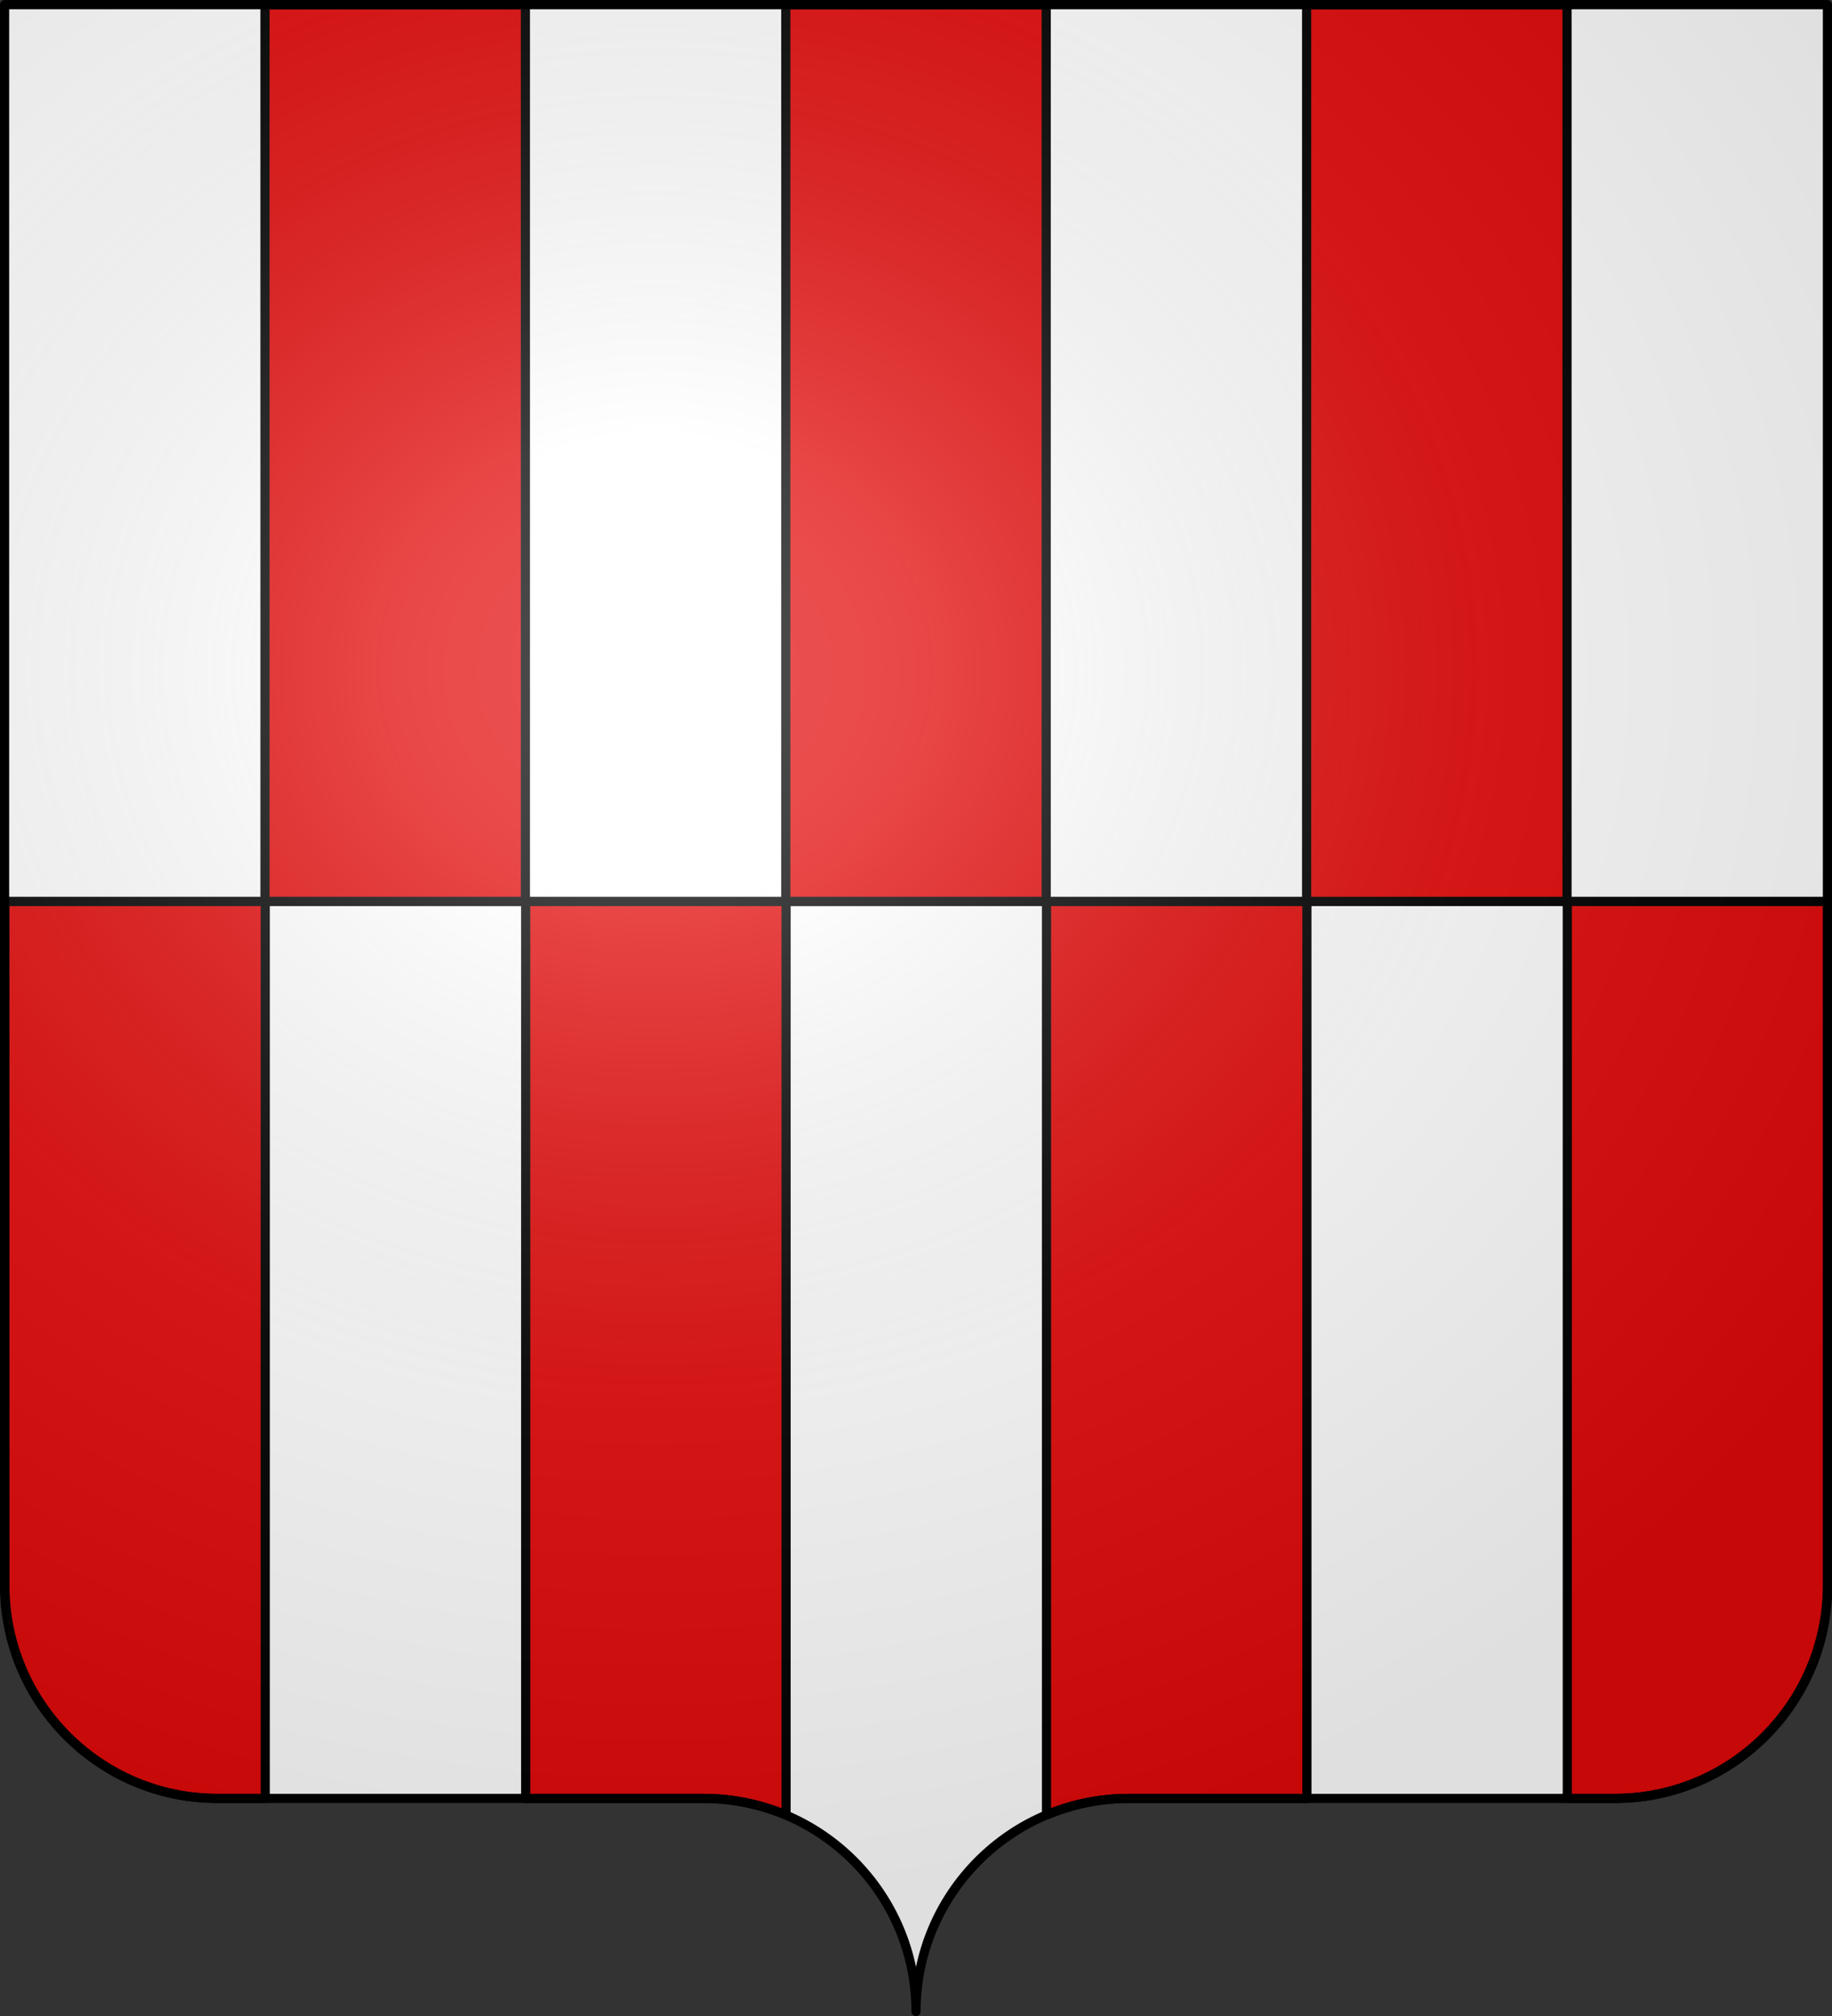 <?xml version="1.0" encoding="UTF-8" standalone="no"?>
<svg
   xmlns:dc="http://purl.org/dc/elements/1.1/"
   xmlns:cc="http://creativecommons.org/ns#"
   xmlns:rdf="http://www.w3.org/1999/02/22-rdf-syntax-ns#"
   xmlns:svg="http://www.w3.org/2000/svg"
   xmlns="http://www.w3.org/2000/svg"
   xmlns:xlink="http://www.w3.org/1999/xlink"
   xmlns:sodipodi="http://sodipodi.sourceforge.net/DTD/sodipodi-0.dtd"
   xmlns:inkscape="http://www.inkscape.org/namespaces/inkscape"
   height="660"
   width="600"
   version="1.0"
   id="svg2"
   sodipodi:version="0.32"
   inkscape:version="0.92.3 (2405546, 2018-03-11)"
   sodipodi:docname="Blason_ville_fr_Watten_(Nord).svg"
   inkscape:export-filename="/Users/olivier/Desktop/Blason Rouge/Blason_Vide_3D.png"
   inkscape:export-xdpi="144"
   inkscape:export-ydpi="144"
   inkscape:output_extension="org.inkscape.output.svg.inkscape">
  <rect width="100%" height="100%" fill="#333333" stroke="none"/>
  <sodipodi:namedview
     inkscape:window-height="1001"
     inkscape:window-width="1920"
     inkscape:pageshadow="2"
     inkscape:pageopacity="0.0"
     guidetolerance="10.0"
     gridtolerance="10.0"
     objecttolerance="10.0"
     borderopacity="1.0"
     bordercolor="#666666"
     pagecolor="#ffffff"
     id="base"
     showgrid="false"
     height="660px"
     inkscape:zoom="0.89095454"
     inkscape:cx="566.28369"
     inkscape:cy="298.35746"
     inkscape:window-x="-9"
     inkscape:window-y="-9"
     inkscape:current-layer="layer3"
     inkscape:window-maximized="1" />
  <desc
     id="desc4">Flag of Canton of Valais (Wallis)</desc>
  <defs
     id="defs6">
    <linearGradient
       id="linearGradient2893">
      <stop
         style="stop-color:white;stop-opacity:0.314;"
         offset="0"
         id="stop2895" />
      <stop
         id="stop2897"
         offset="0.19"
         style="stop-color:white;stop-opacity:0.251;" />
      <stop
         style="stop-color:#6b6b6b;stop-opacity:0.125;"
         offset="0.6"
         id="stop2901" />
      <stop
         style="stop-color:black;stop-opacity:0.125;"
         offset="1"
         id="stop2899" />
    </linearGradient>
    <radialGradient
       r="300"
       fy="200.448"
       fx="285.186"
       cy="200.448"
       cx="285.186"
       gradientTransform="matrix(1.551,0,0,1.35,-152.894,151.099)"
       gradientUnits="userSpaceOnUse"
       id="radialGradient11919"
       xlink:href="#linearGradient2893"
       inkscape:collect="always" />
  </defs>
  <g
     inkscape:groupmode="layer"
     id="layer3"
     inkscape:label="Fond écu"
     style="display:inline">
    <g
       id="layer1-1"
       inkscape:label="Calque 1"
       transform="translate(-75,-202.362)"
       style="fill:#ffffff">
      <g
         style="display:inline;fill:#ffffff;stroke:none"
         id="g4195"
         inkscape:label="Calque 1"
         transform="translate(2.5e-6,2.6171874e-6)">
        <path
           sodipodi:nodetypes="cssccccssc"
           d="m 375,860.862 c 0,-38.504 31.203,-69.754 69.65,-69.754 38.447,0 120.753,0 159.2,0 38.447,0 69.65,-31.25 69.65,-69.754 V 203.862 l -597,2e-5 -1e-5,517.493 c 0,38.504 31.203,69.754 69.65,69.754 38.447,0 120.753,0 159.2,0 38.447,0 69.65,31.25 69.65,69.754 z"
           style="display:inline;fill:#ffffff;fill-opacity:1;fill-rule:nonzero;stroke:none;stroke-width:3;stroke-linecap:round;stroke-linejoin:round;stroke-miterlimit:4;stroke-dasharray:none;stroke-dashoffset:0;stroke-opacity:1"
           id="path4197"
           inkscape:connector-curvature="0" />
      </g>
    </g>
    <path
       sodipodi:nodetypes="ccccccccccccccc"
       d="M 172.072,1.521 H 86.786 V 295.144 H 172.072 Z M 427.929,295.144 h 85.286 V 1.521 H 427.929 Z M 342.643,1.521 l -85.286,10e-6 v 293.623 h 85.286 z"
       style="display:inline;fill:#e20909;fill-opacity:1;fill-rule:nonzero;stroke:#000000;stroke-width:3;stroke-linecap:round;stroke-linejoin:round;stroke-miterlimit:4;stroke-dasharray:none;stroke-dashoffset:0;stroke-opacity:1"
       id="path1426"
       inkscape:connector-curvature="0" />
    <g
       id="g1460"
       transform="matrix(1,0,0,1,-999.907,-1.5879545e-4)">
      <g
         transform="translate(925,77.082)"
         inkscape:label="Calque 1"
         id="g1446">
        <path
           inkscape:connector-curvature="0"
           id="path1444"
           style="display:inline;fill:none;fill-opacity:1;fill-rule:nonzero;stroke:#000000;stroke-width:3;stroke-linecap:round;stroke-linejoin:round;stroke-miterlimit:4;stroke-dasharray:none;stroke-dashoffset:0;stroke-opacity:1"
           d="m 673.5,218.062 -597,2e-5"
           sodipodi:nodetypes="cc" />
      </g>
      <path
         inkscape:connector-curvature="0"
         id="path1448"
         d="m 1001.5,295.145 v 223.869 c 0,38.504 31.204,69.754 69.65,69.754 h 15.635 V 295.145 Z m 170.572,0 v 293.623 h 58.277 c 9.575,0 18.701,1.941 27.008,5.447 V 295.145 Z m 170.57,0 v 299.07 c 8.307,-3.506 17.432,-5.447 27.008,-5.447 h 58.279 V 295.145 Z m 170.572,0 v 293.623 h 15.635 c 38.447,0 69.65,-31.25 69.65,-69.754 V 295.145 Z"
         style="display:inline;fill:#e20909;fill-opacity:1;fill-rule:nonzero;stroke:#000000;stroke-width:3;stroke-linecap:round;stroke-linejoin:round;stroke-miterlimit:4;stroke-dasharray:none;stroke-dashoffset:0;stroke-opacity:1" />
    </g>
  </g>
  <g
     inkscape:groupmode="layer"
     id="layer4"
     inkscape:label="Meubles"
     style="display:inline" />
  <g
     inkscape:groupmode="layer"
     id="layer2"
     inkscape:label="Reflet final"
     style="display:inline"
     sodipodi:insensitive="true">
    <g
       id="layer1-2"
       inkscape:label="Calque 1"
       transform="translate(-75,-202.362)">
      <path
         d="m 76.5,203.862 v 517.491 c 0,38.504 31.203,69.755 69.65,69.755 38.447,0 120.753,0 159.2,0 38.447,-10e-5 69.65,31.25 69.65,69.754 0,-38.504 31.203,-69.754 69.65,-69.754 38.447,-10e-5 120.753,0 159.2,0 38.447,0 69.65,-31.25 69.65,-69.755 V 203.862 Z"
         style="display:inline;fill:url(#radialGradient11919);fill-opacity:1;fill-rule:evenodd;stroke:none;stroke-width:3;stroke-linecap:butt;stroke-linejoin:miter;stroke-miterlimit:4;stroke-dasharray:none;stroke-opacity:1"
         id="path2875-6"
         inkscape:connector-curvature="0" />
    </g>
  </g>
  <g
     inkscape:groupmode="layer"
     id="layer1"
     inkscape:label="Contour final"
     style="display:inline"
     sodipodi:insensitive="true">
    <g
       id="layer1-3"
       inkscape:label="Calque 1"
       transform="translate(-75,-202.341)">
      <path
         sodipodi:nodetypes="cssccccssc"
         d="m 375,860.862 c 0,-38.504 31.203,-69.754 69.65,-69.754 38.447,0 120.753,0 159.2,0 38.447,0 69.65,-31.25 69.65,-69.754 V 203.862 l -597,2e-5 -1e-5,517.493 c 0,38.504 31.203,69.754 69.65,69.754 38.447,0 120.753,0 159.2,0 38.447,0 69.65,31.25 69.65,69.754 z"
         style="display:inline;fill:none;fill-opacity:1;fill-rule:nonzero;stroke:#000000;stroke-width:3;stroke-linecap:round;stroke-linejoin:round;stroke-miterlimit:4;stroke-dasharray:none;stroke-dashoffset:0;stroke-opacity:1"
         id="path1572"
         inkscape:connector-curvature="0" />
    </g>
  </g>
</svg>
